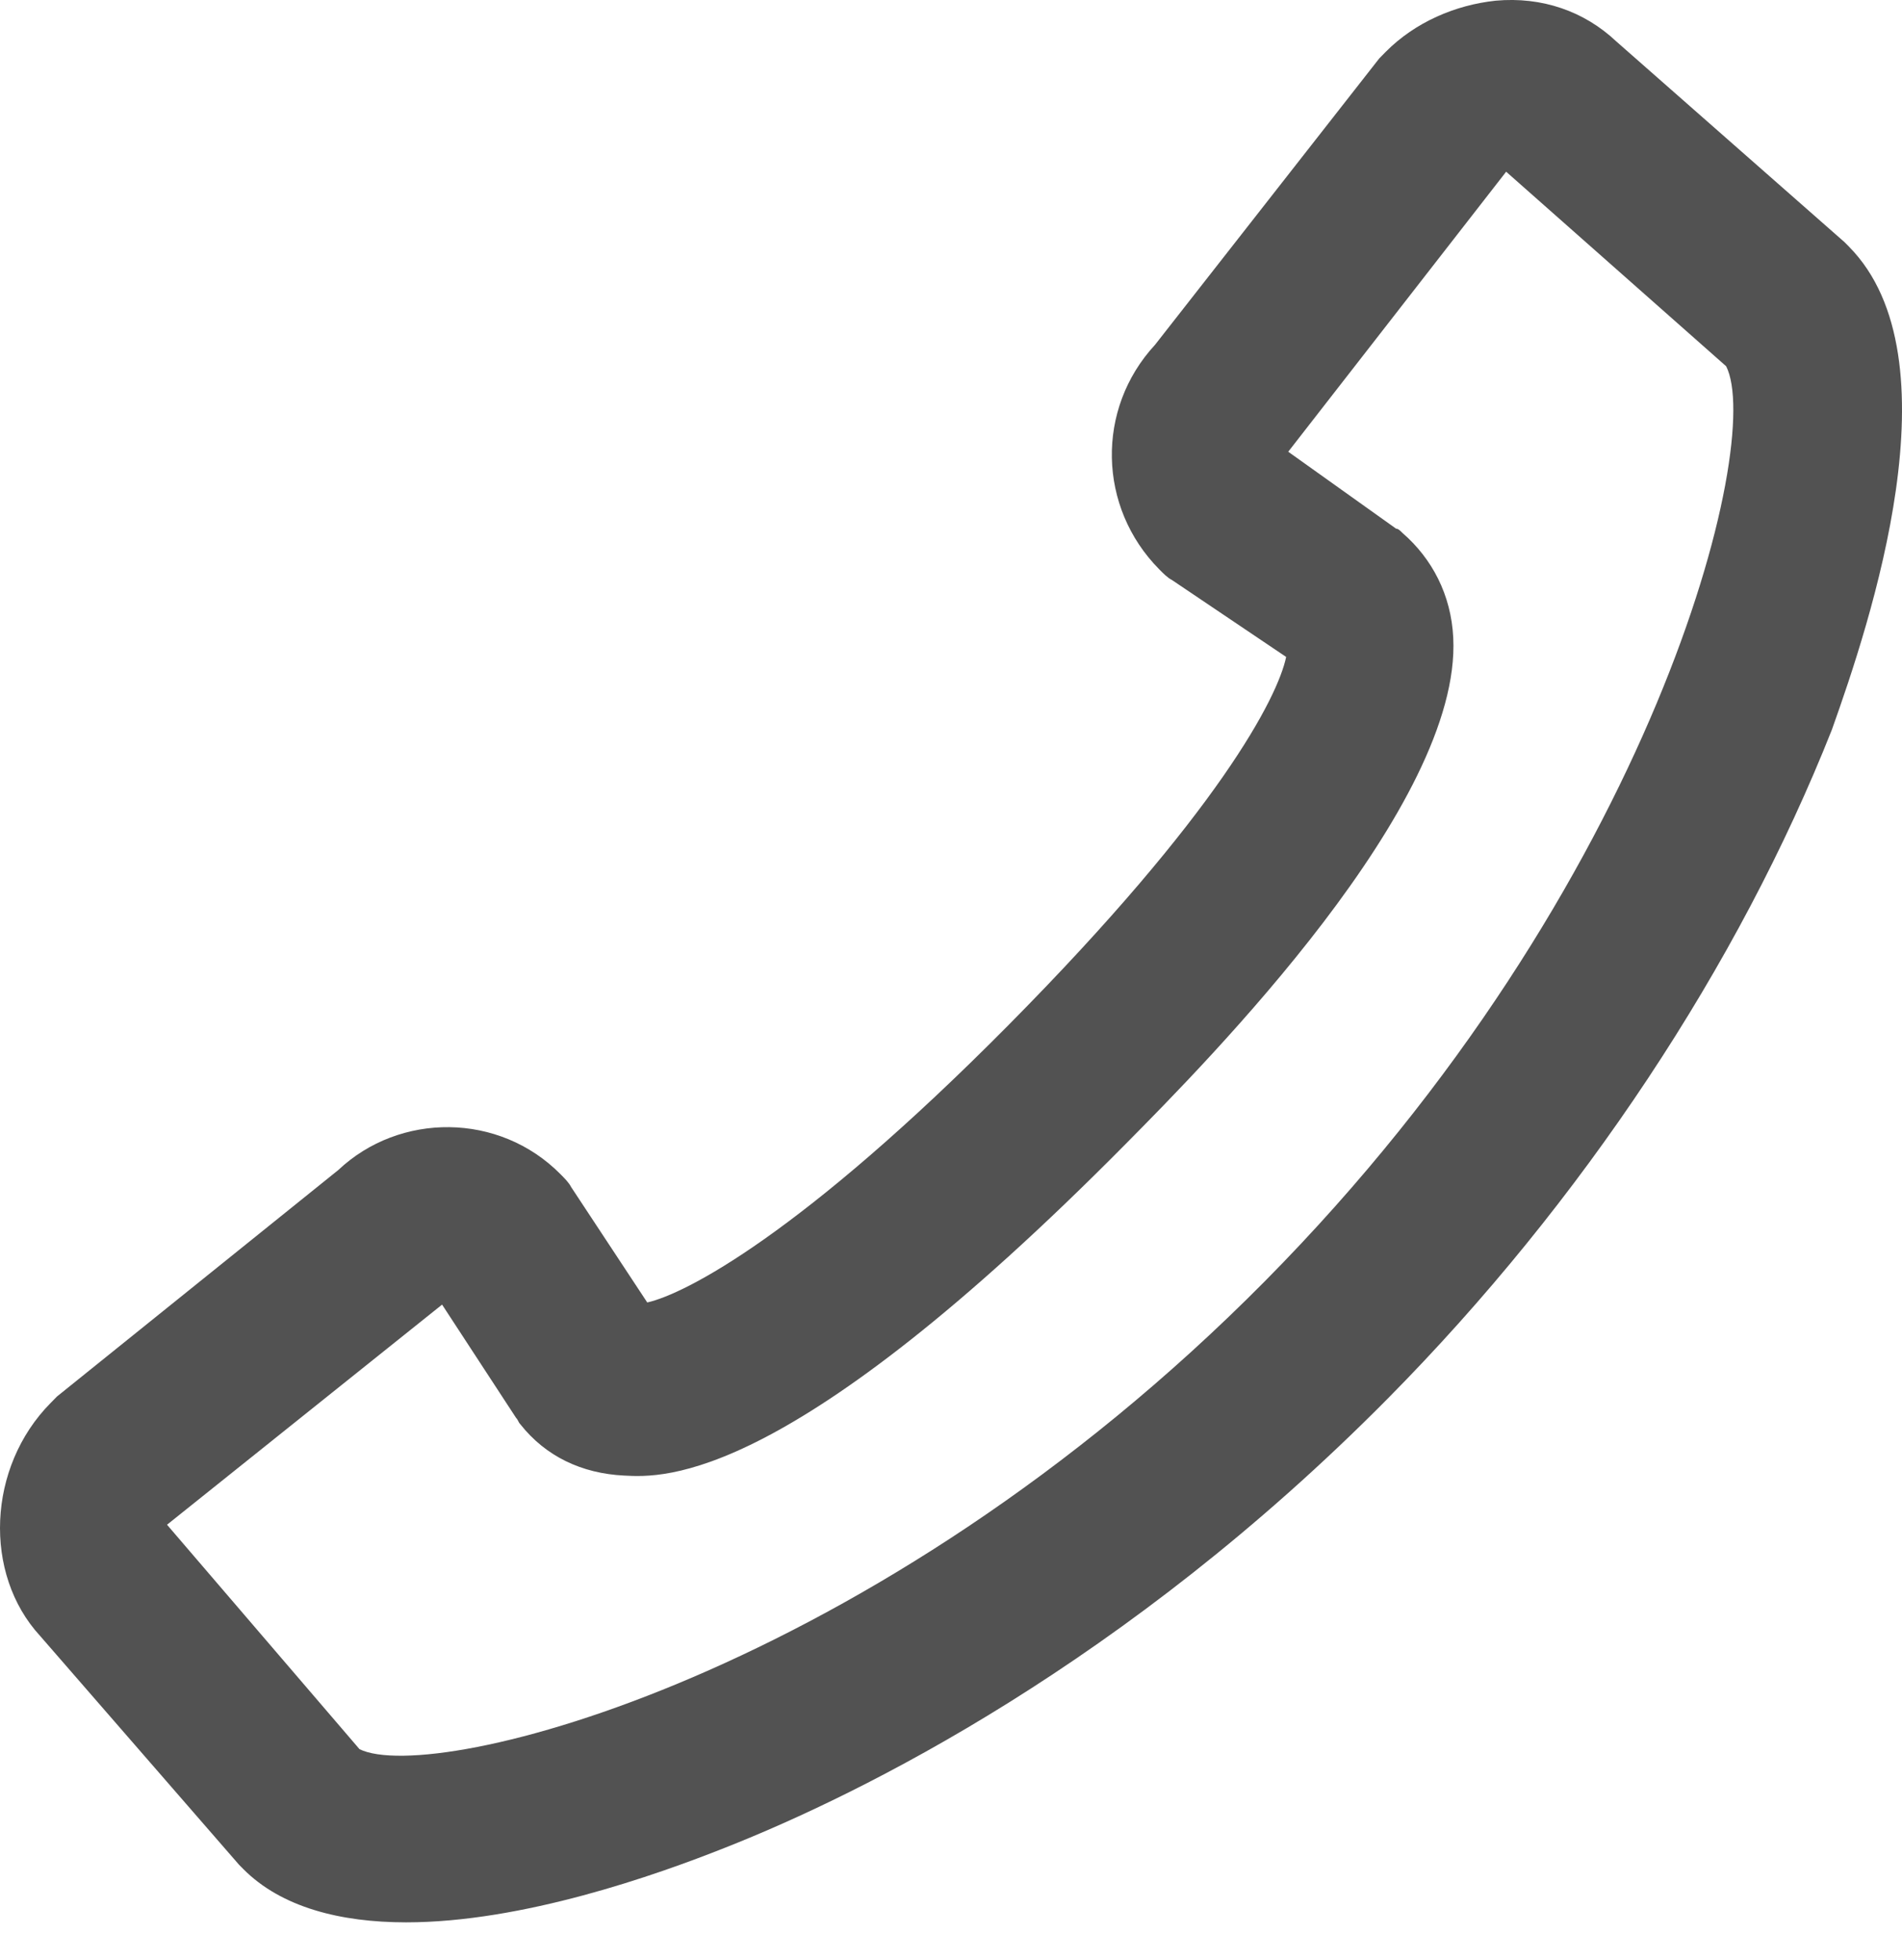 <?xml version="1.0" encoding="UTF-8"?> <svg xmlns="http://www.w3.org/2000/svg" width="33" height="34" viewBox="0 0 33 34" fill="none"><path d="M32.078 4.277L32.005 4.203L28.041 0.717C27.49 0.198 26.756 -0.062 25.948 0.012C25.251 0.087 24.554 0.383 24.04 0.902L23.93 1.014L20.039 5.983C19.011 7.095 19.048 8.801 20.112 9.876C20.186 9.951 20.259 10.025 20.333 10.062L22.315 11.397C22.168 12.101 21.14 14.104 17.506 17.775C13.909 21.409 11.891 22.447 11.23 22.596L9.909 20.593C9.872 20.519 9.798 20.445 9.725 20.371C8.661 19.295 6.935 19.295 5.871 20.297L0.989 24.227L0.879 24.339C-0.222 25.451 -0.295 27.305 0.696 28.381L4.146 32.349L4.219 32.423C4.88 33.09 5.908 33.35 7.046 33.35C9.064 33.35 11.377 32.534 12.588 32.052C14.937 31.125 19.525 28.863 24.076 24.265C27.453 20.853 30.169 16.737 31.784 12.658C32.445 10.803 33.987 6.205 32.078 4.277ZM21.948 22.225C15.157 29.085 7.523 30.976 6.238 30.346L2.898 26.452L7.67 22.633L8.954 24.598C8.991 24.635 8.991 24.672 9.028 24.709C9.468 25.266 10.092 25.562 10.826 25.599C11.524 25.637 13.689 25.748 19.525 19.852C20.957 18.405 25.361 13.956 25.214 11.063C25.178 10.321 24.847 9.691 24.333 9.246C24.297 9.209 24.26 9.172 24.223 9.172L22.351 7.837L26.132 2.979L29.949 6.354C30.61 7.651 28.738 15.365 21.948 22.225Z" fill="#525252"></path></svg> 